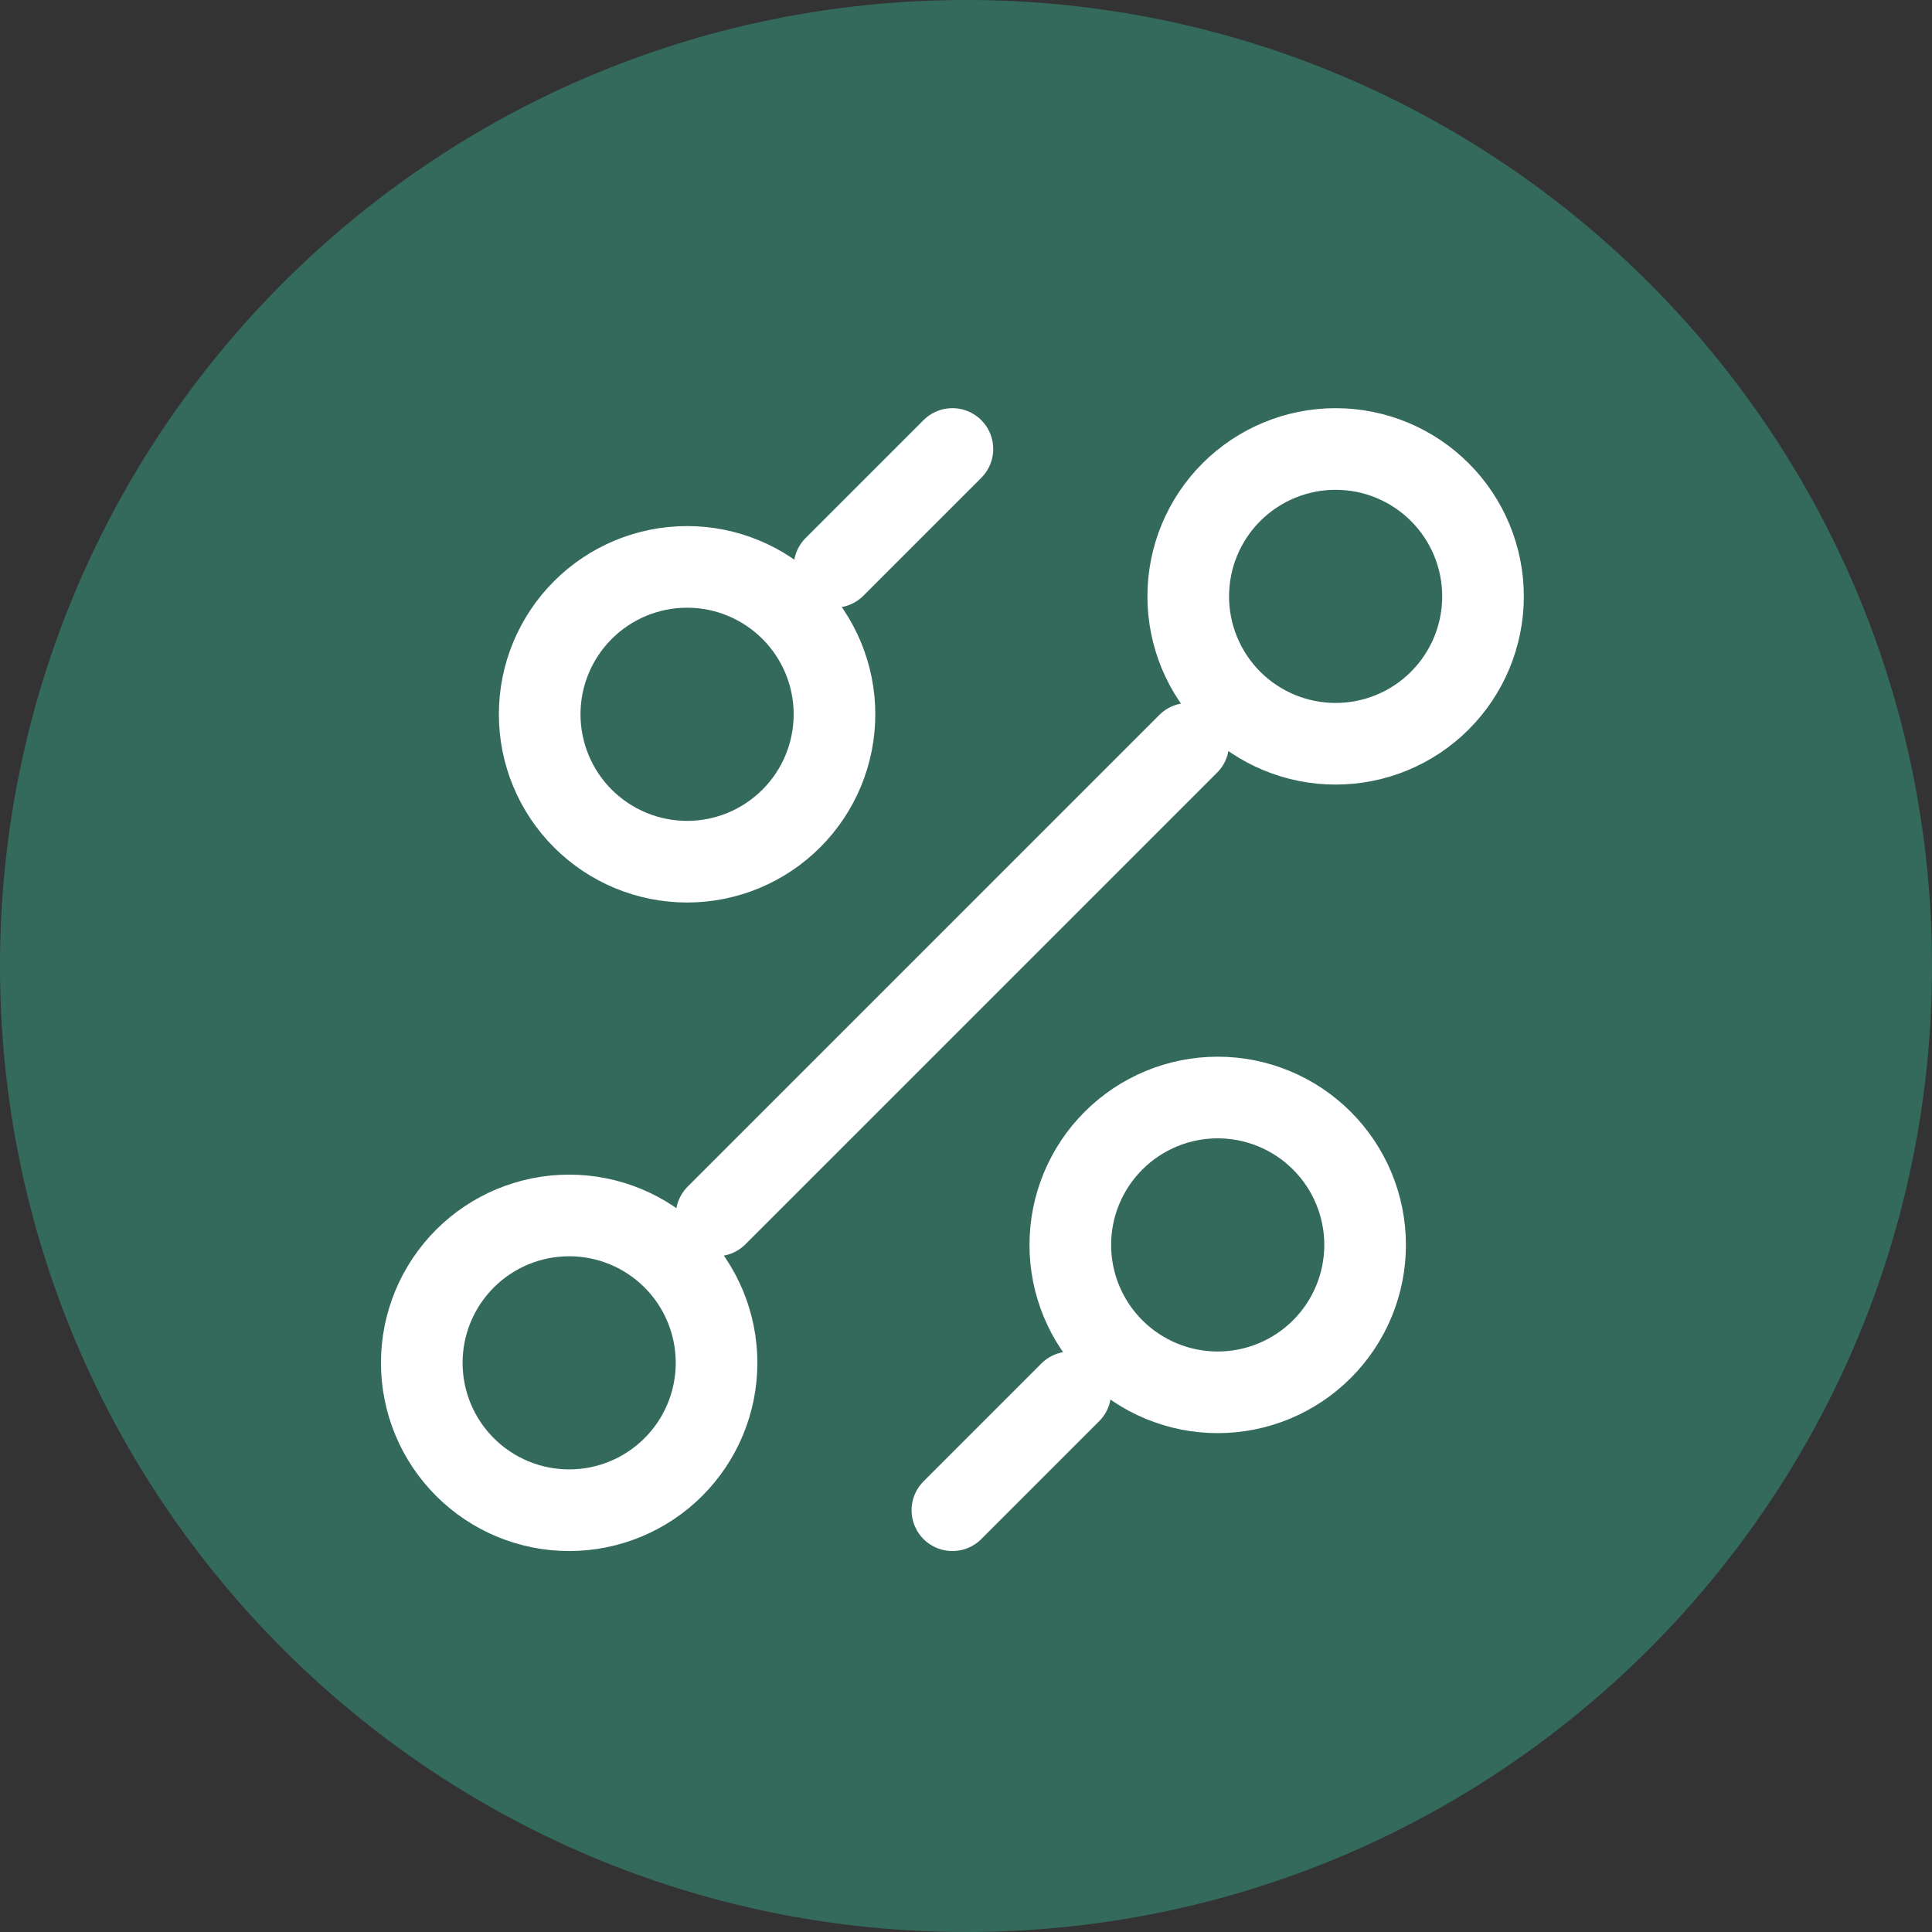 <svg width="71" height="71" viewBox="0 0 71 71" fill="none" xmlns="http://www.w3.org/2000/svg">
<rect x="0" y="0" width="71" height="71" fill="#333333" stroke="none"/>
<g clip-path="url(#clip0_936_156)">
<path d="M35.5 71C55.106 71 71 55.106 71 35.5C71 15.894 55.106 0 35.5 0C15.894 0 0 15.894 0 35.5C0 55.106 15.894 71 35.5 71Z" fill="#346A5C"/>
<path d="M30.667 20.833L35 16.5M26.333 44.667L43.667 27.333M35 55.5L39.333 51.167M44.75 51.167C46.187 51.167 47.564 50.596 48.58 49.58C49.596 48.564 50.167 47.187 50.167 45.75C50.167 44.313 49.596 42.936 48.58 41.92C47.564 40.904 46.187 40.333 44.75 40.333C43.313 40.333 41.936 40.904 40.92 41.92C39.904 42.936 39.333 44.313 39.333 45.75C39.333 47.187 39.904 48.564 40.92 49.58C41.936 50.596 43.313 51.167 44.75 51.167ZM25.25 31.667C26.687 31.667 28.064 31.096 29.08 30.08C30.096 29.064 30.667 27.687 30.667 26.25C30.667 24.813 30.096 23.436 29.08 22.42C28.064 21.404 26.687 20.833 25.25 20.833C23.813 20.833 22.436 21.404 21.42 22.42C20.404 23.436 19.833 24.813 19.833 26.25C19.833 27.687 20.404 29.064 21.42 30.08C22.436 31.096 23.813 31.667 25.25 31.667ZM20.917 55.5C22.353 55.5 23.731 54.929 24.747 53.913C25.763 52.898 26.333 51.52 26.333 50.083C26.333 48.647 25.763 47.269 24.747 46.253C23.731 45.237 22.353 44.667 20.917 44.667C19.48 44.667 18.102 45.237 17.087 46.253C16.071 47.269 15.5 48.647 15.5 50.083C15.5 51.52 16.071 52.898 17.087 53.913C18.102 54.929 19.48 55.5 20.917 55.5ZM49.083 27.333C50.52 27.333 51.898 26.763 52.913 25.747C53.929 24.731 54.5 23.353 54.5 21.917C54.5 20.48 53.929 19.102 52.913 18.087C51.898 17.071 50.52 16.5 49.083 16.5C47.647 16.5 46.269 17.071 45.253 18.087C44.237 19.102 43.667 20.48 43.667 21.917C43.667 23.353 44.237 24.731 45.253 25.747C46.269 26.763 47.647 27.333 49.083 27.333Z" stroke="white" stroke-width="3" stroke-linecap="round" stroke-linejoin="round"/>
</g>
<defs>
<clipPath id="clip0_936_156">
<rect width="71" height="71" fill="white"/>
</clipPath>
</defs>
</svg>
